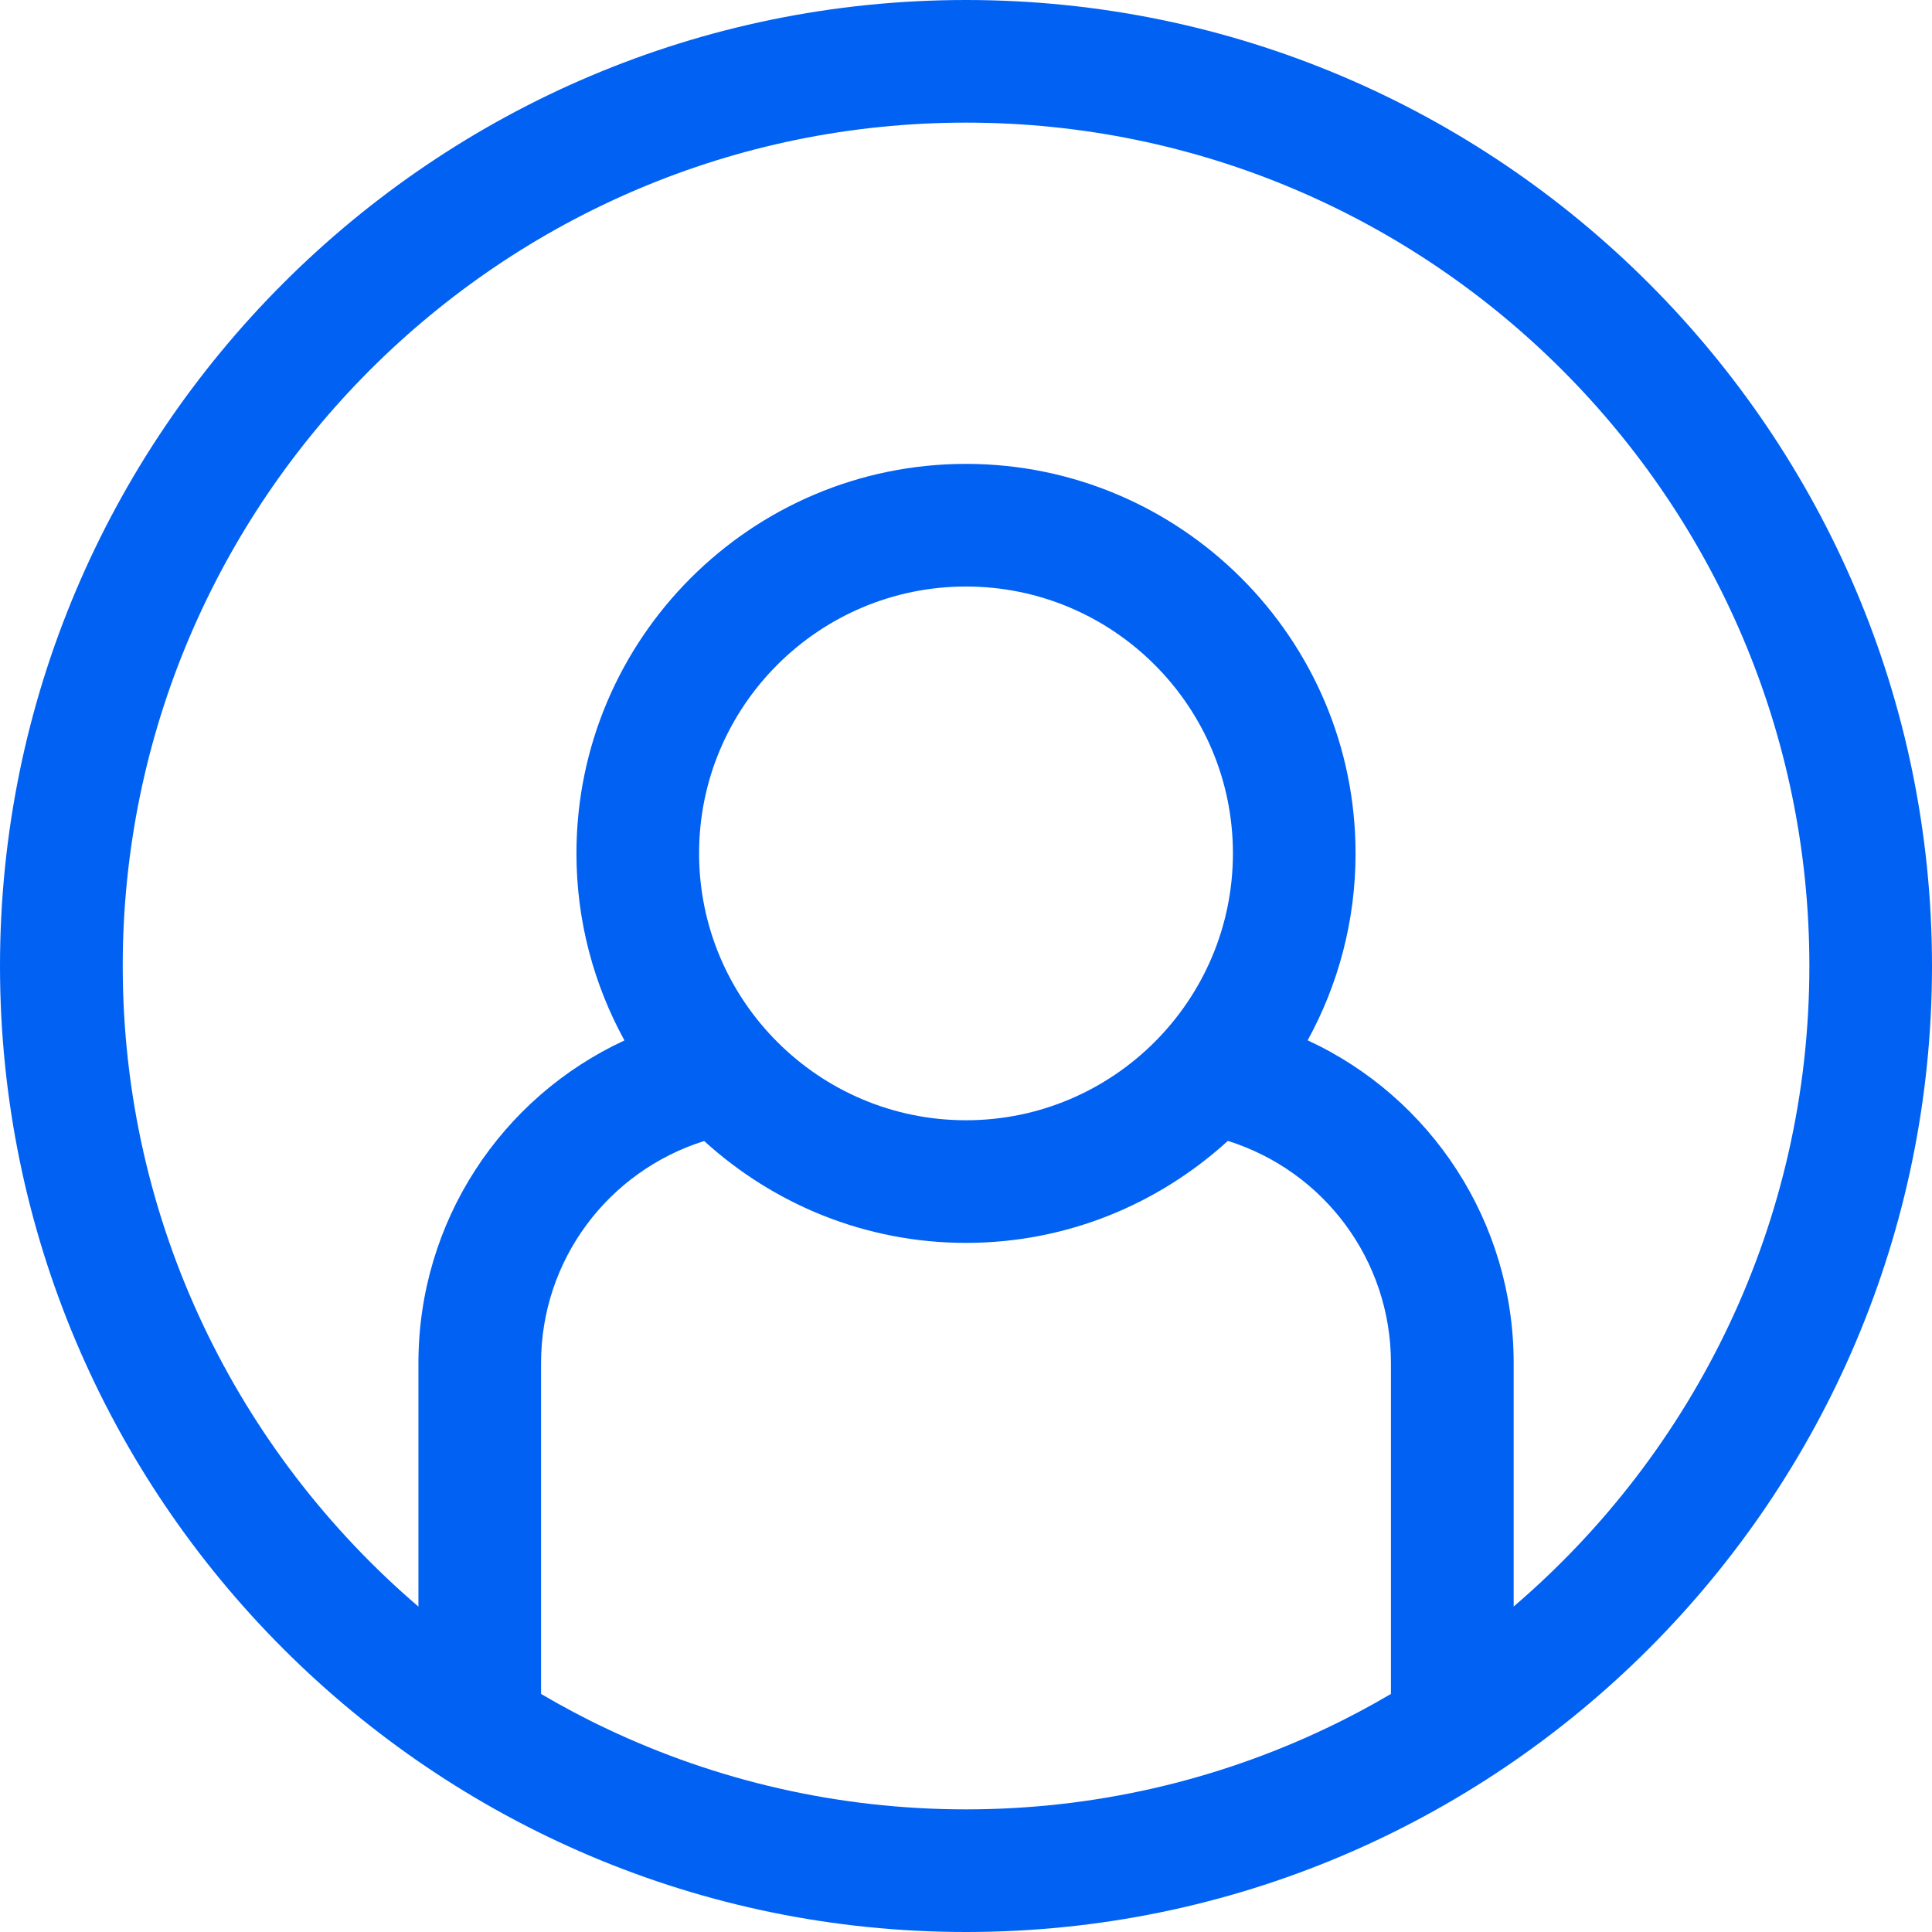 <svg width="19" height="19" viewBox="0 0 19 19" fill="none" xmlns="http://www.w3.org/2000/svg">
<path d="M9.5 0C4.262 0 0 4.261 0 9.5C0 14.739 4.262 19 9.5 19C14.738 19 19 14.739 19 9.5C19 4.261 14.738 0 9.5 0ZM13.033 17.001C11.961 17.509 10.763 17.794 9.5 17.794C8.237 17.794 7.039 17.509 5.967 17.001C5.746 16.897 5.531 16.782 5.321 16.659V13.404C5.321 12.393 5.978 11.52 6.925 11.221C7.606 11.841 8.508 12.223 9.5 12.223C10.492 12.223 11.394 11.841 12.075 11.22C13.019 11.516 13.679 12.392 13.679 13.404V16.659C13.469 16.782 13.254 16.897 13.033 17.001L13.033 17.001ZM6.875 8.392C6.875 6.945 8.053 5.768 9.5 5.768C10.947 5.768 12.125 6.945 12.125 8.392C12.125 9.84 10.947 11.017 9.5 11.017C8.053 11.017 6.875 9.84 6.875 8.392ZM14.886 15.799V13.404C14.886 12.013 14.07 10.79 12.86 10.231C13.16 9.684 13.331 9.058 13.331 8.393C13.331 6.28 11.612 4.562 9.5 4.562C7.388 4.562 5.669 6.28 5.669 8.393C5.669 9.059 5.841 9.685 6.141 10.232C4.929 10.793 4.115 12.014 4.115 13.404L4.115 15.8C2.337 14.277 1.207 12.019 1.207 9.5C1.207 4.927 4.928 1.206 9.501 1.206C14.074 1.206 17.794 4.927 17.794 9.5C17.794 12.019 16.664 14.277 14.886 15.799L14.886 15.799Z" fill="#0161F3"/>
</svg>
